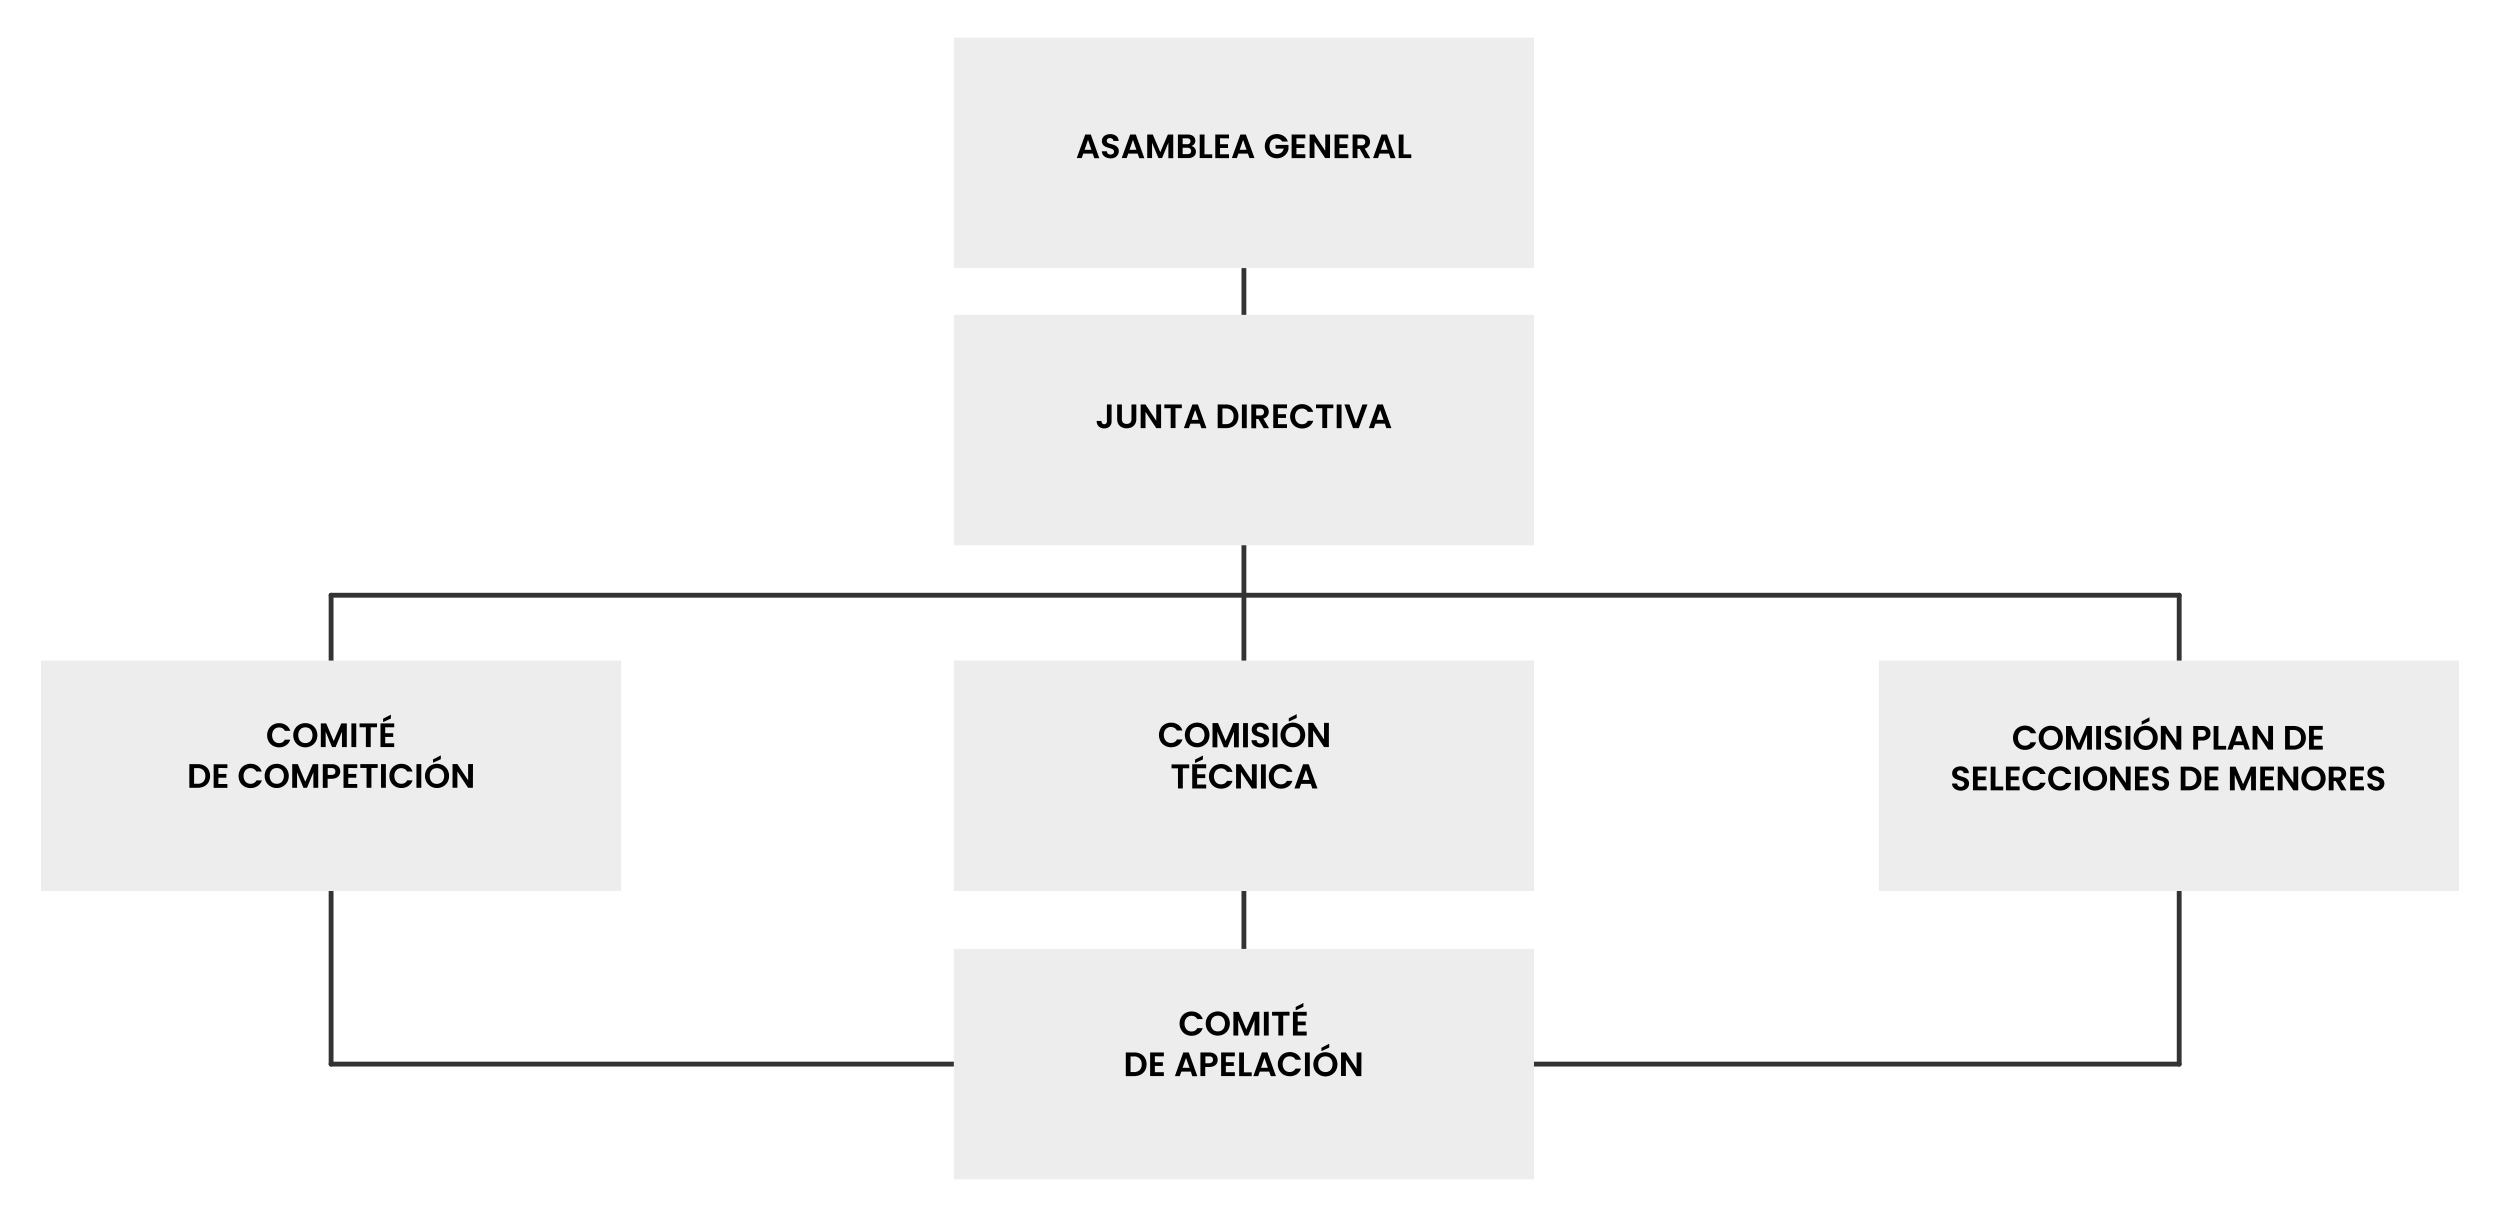 <svg xmlns="http://www.w3.org/2000/svg" viewBox="0 0 1032.17 502.44"><defs><style>.cls-1{fill:#fff;}.cls-2{fill:none;stroke:#333;stroke-linecap:round;stroke-miterlimit:10;stroke-width:2px;}.cls-3{fill:#ededed;}</style></defs><g id="Capa_2" data-name="Capa 2"><g id="Capa_1-2" data-name="Capa 1"><rect class="cls-1" width="1032.17" height="502.44"></rect><line class="cls-2" x1="899.72" y1="245.75" x2="899.72" y2="439.34"></line><line class="cls-2" x1="136.7" y1="245.75" x2="136.7" y2="439.34"></line><line class="cls-2" x1="136.7" y1="439.34" x2="899.72" y2="439.34"></line><line class="cls-2" x1="513.57" y1="224.27" x2="513.57" y2="245.75"></line><line class="cls-2" x1="513.57" y1="246.9" x2="513.57" y2="409.21"></line><line class="cls-2" x1="136.7" y1="245.75" x2="899.72" y2="245.75"></line><line class="cls-2" x1="513.57" y1="110.96" x2="513.57" y2="132.63"></line><rect class="cls-3" x="393.81" y="129.98" width="239.52" height="95.14"></rect><rect class="cls-3" x="393.83" y="15.54" width="239.52" height="95.14"></rect><path d="M451.15,63.41h-3.89l-.64,1.86h-2.06l3.51-9.73h2.29l3.51,9.78H451.8Zm-.53-1.57-1.41-4.09-1.42,4.09Z"></path><path d="M456.72,65a3,3,0,0,1-1.3-1,2.71,2.71,0,0,1-.49-1.55H457a1.39,1.39,0,0,0,.43,1,1.54,1.54,0,0,0,1.06.35,1.72,1.72,0,0,0,1.07-.33,1.07,1.07,0,0,0,.4-.86,1,1,0,0,0-.27-.71,1.85,1.85,0,0,0-.66-.45c-.27-.1-.64-.22-1.1-.35a11.92,11.92,0,0,1-1.55-.56,2.66,2.66,0,0,1-1-.82,2.3,2.3,0,0,1-.43-1.48,2.68,2.68,0,0,1,.43-1.51,2.84,2.84,0,0,1,1.22-1,4.36,4.36,0,0,1,1.79-.34,3.94,3.94,0,0,1,2.46.73,2.7,2.7,0,0,1,1,2.06h-2.15a1.11,1.11,0,0,0-.43-.84,1.61,1.61,0,0,0-1.06-.33,1.3,1.3,0,0,0-.91.3,1,1,0,0,0-.34.85.87.87,0,0,0,.25.65,2.13,2.13,0,0,0,.65.42,9,9,0,0,0,1.05.29,12.62,12.62,0,0,1,1.56.56,3,3,0,0,1,1,.84,2.35,2.35,0,0,1,.44,1.5,2.8,2.8,0,0,1-.41,1.46A2.93,2.93,0,0,1,460.34,65a4,4,0,0,1-1.86.4A4.61,4.61,0,0,1,456.72,65Z"></path><path d="M469.7,63.41h-3.89l-.64,1.86h-2.06l3.51-9.73h2.32l3.52,9.78h-2.07Zm-.53-1.57-1.41-4.09-1.42,4.09Z"></path><path d="M484.39,55.54v9.77h-2V58.92l-2.62,6.35h-1.48l-2.64-6.35v6.35h-2V55.54h2.29l3.11,7.27,3.13-7.27Z"></path><path d="M493.22,61.09a2.38,2.38,0,0,1,.53,1.54,2.47,2.47,0,0,1-.38,1.37,2.6,2.6,0,0,1-1.11.94,4.3,4.3,0,0,1-1.73.33h-4.21V55.54h4a4.41,4.41,0,0,1,1.72.32,2.52,2.52,0,0,1,1.09.9,2.29,2.29,0,0,1,.37,1.3,2.24,2.24,0,0,1-.45,1.43,2.46,2.46,0,0,1-1.22.81A2.21,2.21,0,0,1,493.22,61.09Zm-4.94-1.55h1.79a1.61,1.61,0,0,0,1.08-.31,1.28,1.28,0,0,0,0-1.81h0a1.68,1.68,0,0,0-1.08-.32h-1.79Zm3.09,3.81a1.21,1.21,0,0,0,.4-1,1.23,1.23,0,0,0-.42-1,1.74,1.74,0,0,0-1.14-.36h-1.93v2.64h2a1.79,1.79,0,0,0,1.09-.34Z"></path><path d="M497.28,63.72h3.22v1.55h-5.18V55.54h2Z"></path><path d="M503.71,57.08v2.46H507V61.1h-3.29v2.59h3.71v1.59h-5.67V55.54h5.67v1.59Z"></path><path d="M515.19,63.41H511.3l-.65,1.86h-2.06l3.52-9.73h2.28l3.55,9.73h-2.07Zm-.53-1.57-1.42-4.09-1.41,4.09Z"></path><path d="M529.36,58.44a2.47,2.47,0,0,0-.93-.94,2.85,2.85,0,0,0-1.37-.32,3,3,0,0,0-1.54.39,2.64,2.64,0,0,0-1,1.12,4,4,0,0,0,0,3.39,2.69,2.69,0,0,0,1.07,1.12,3.26,3.26,0,0,0,1.59.39A2.78,2.78,0,0,0,529,63a2.85,2.85,0,0,0,1-1.66h-3.36v-1.5h5.33v1.7a4.6,4.6,0,0,1-.84,1.89,4.85,4.85,0,0,1-1.66,1.39,4.9,4.9,0,0,1-2.28.53,5.17,5.17,0,0,1-2.55-.64,4.68,4.68,0,0,1-1.79-1.77,5.43,5.43,0,0,1,0-5.16A4.57,4.57,0,0,1,524.61,56a5.42,5.42,0,0,1,5.41.17,4.11,4.11,0,0,1,1.68,2.26Z"></path><path d="M535.26,57.08v2.46h3.29V61.1h-3.29v2.59h3.68v1.59h-5.67V55.54h5.67v1.59Z"></path><path d="M549.11,65.27h-2l-4.4-6.73v6.7h-2v-9.7h2l4.44,6.72V55.54h2Z"></path><path d="M553,57.08v2.46h3.29V61.1H553v2.59h3.71v1.59H551V55.54h5.67v1.59Z"></path><path d="M563.53,65.27l-2.16-3.81h-.92v3.81h-2V55.54h3.67a4.29,4.29,0,0,1,1.93.4,2.67,2.67,0,0,1,1.2,1.08,3.08,3.08,0,0,1,.4,1.52,2.81,2.81,0,0,1-2.23,2.81l2.34,4ZM560.45,60h1.64a1.61,1.61,0,0,0,1.19-.38,1.47,1.47,0,0,0,.39-1.07,1.39,1.39,0,0,0-.39-1,1.71,1.71,0,0,0-1.19-.37h-1.64Z"></path><path d="M573.46,63.41h-3.9l-.62,1.86h-2.06l3.5-9.73h2.28l3.51,9.78H574.1Zm-.52-1.57-1.41-4.09-1.41,4.09Z"></path><path d="M579.45,63.72h3.22v1.55h-5.18V55.54h2Z"></path><path d="M458.94,167v6.86a2.92,2.92,0,0,1-.83,2.22,3,3,0,0,1-2.21.79,3.13,3.13,0,0,1-2.26-.81,3,3,0,0,1-.86-2.27h2a1.56,1.56,0,0,0,.3,1,1,1,0,0,0,.83.35,1,1,0,0,0,.82-.34,1.4,1.4,0,0,0,.28-.92V167Z"></path><path d="M463.19,167v6a2.08,2.08,0,0,0,.52,1.52,2.33,2.33,0,0,0,2.93,0,2.16,2.16,0,0,0,.51-1.52v-6h2v6a4,4,0,0,1-.54,2.11,3.54,3.54,0,0,1-1.44,1.3,4.87,4.87,0,0,1-4,0,3.34,3.34,0,0,1-1.41-1.3,4.13,4.13,0,0,1-.52-2.11v-6Z"></path><path d="M479.38,176.77h-2l-4.44-6.7v6.7h-2V167h2l4.44,6.72V167h2Z"></path><path d="M487.94,167v1.54h-2.61v8.19h-2v-8.19h-2.6V167Z"></path><path d="M495.38,174.91h-3.89l-.65,1.86h-2.06L492.3,167h2.28l3.51,9.78H496Zm-.53-1.57-1.42-4.09L492,173.34Z"></path><path d="M508.87,167.6a4.21,4.21,0,0,1,1.8,1.72,5.5,5.5,0,0,1,0,5.15,4.34,4.34,0,0,1-1.8,1.7,5.9,5.9,0,0,1-2.71.6h-3.42V167h3.42A5.78,5.78,0,0,1,508.87,167.6Zm-.4,6.67a3.23,3.23,0,0,0,.84-2.37,3.27,3.27,0,0,0-.84-2.39,3.21,3.21,0,0,0-2.38-.86H504.7v6.46h1.39A3.26,3.26,0,0,0,508.47,174.27Z"></path><path d="M514.74,167v9.77h-2V167Z"></path><path d="M521.71,176.77,519.56,173h-.93v3.81h-2V167h3.67a4.29,4.29,0,0,1,1.93.4,2.67,2.67,0,0,1,1.2,1.08,3.08,3.08,0,0,1,.4,1.52,2.81,2.81,0,0,1-2.23,2.81l2.34,4Zm-3.08-5.23h1.64a1.61,1.61,0,0,0,1.19-.38,1.47,1.47,0,0,0,.39-1.07,1.41,1.41,0,0,0-.39-1.05,1.71,1.71,0,0,0-1.19-.37h-1.64Z"></path><path d="M527.61,168.54V171h3.33v1.55h-3.29v2.59h3.71v1.59h-5.67v-9.78h5.67v1.6Z"></path><path d="M533.27,169.29a4.68,4.68,0,0,1,1.78-1.78,5.05,5.05,0,0,1,2.52-.64,5,5,0,0,1,2.87.84,4.44,4.44,0,0,1,1.73,2.33h-2.23a2.23,2.23,0,0,0-.94-1,2.78,2.78,0,0,0-1.41-.35,2.88,2.88,0,0,0-1.52.4,2.71,2.71,0,0,0-1,1.12,3.75,3.75,0,0,0-.38,1.71,3.71,3.71,0,0,0,.38,1.7,2.82,2.82,0,0,0,1,1.14,3.11,3.11,0,0,0,1.52.4,2.9,2.9,0,0,0,1.41-.36,2.42,2.42,0,0,0,.94-1.06h2.26a4.37,4.37,0,0,1-1.72,2.33,5,5,0,0,1-2.88.84,5.05,5.05,0,0,1-2.52-.64,4.73,4.73,0,0,1-1.78-1.77,5.43,5.43,0,0,1,0-5.16Z"></path><path d="M550.5,167v1.54h-2.56v8.19h-2v-8.19h-2.6V167Z"></path><path d="M553.88,167v9.77h-2V167Z"></path><path d="M564.59,167,561,176.77h-2.38L555.05,167h2.1l2.68,7.77,2.68-7.77Z"></path><path d="M571.76,174.91h-3.89l-.64,1.86h-2.06l3.51-9.78h2.26l3.52,9.78h-2.07Zm-.53-1.57-1.41-4.09-1.42,4.09Z"></path><rect class="cls-3" x="393.81" y="272.73" width="239.52" height="95.14"></rect><rect class="cls-3" x="393.81" y="391.77" width="239.52" height="95.14"></rect><rect class="cls-3" x="16.94" y="272.73" width="239.52" height="95.14"></rect><path d="M110.94,301a4.68,4.68,0,0,1,1.78-1.78,5.06,5.06,0,0,1,2.53-.64,5,5,0,0,1,2.87.84,4.42,4.42,0,0,1,1.72,2.33h-2.26a2.23,2.23,0,0,0-.94-1.05,2.78,2.78,0,0,0-1.41-.35,2.88,2.88,0,0,0-1.52.4,2.71,2.71,0,0,0-1,1.12,4.12,4.12,0,0,0,0,3.4,2.69,2.69,0,0,0,1,1.14,3.11,3.11,0,0,0,1.52.4,2.9,2.9,0,0,0,1.41-.36,2.42,2.42,0,0,0,.94-1.06h2.26a4.37,4.37,0,0,1-1.72,2.33,5.32,5.32,0,0,1-5.4.2,4.56,4.56,0,0,1-1.78-1.76A5.43,5.43,0,0,1,110.94,301Z"></path><path d="M123.56,307.91a4.88,4.88,0,0,1-1.82-1.79,5.3,5.3,0,0,1,0-5.15,4.81,4.81,0,0,1,1.82-1.79,5.28,5.28,0,0,1,5,0,4.86,4.86,0,0,1,1.81,1.79,5.35,5.35,0,0,1,0,5.15,4.74,4.74,0,0,1-1.82,1.79,5.18,5.18,0,0,1-5,0Zm4.08-1.51a2.57,2.57,0,0,0,1-1.14,4.06,4.06,0,0,0,0-3.44,2.71,2.71,0,0,0-1-1.12,3.26,3.26,0,0,0-3.12,0,2.71,2.71,0,0,0-1,1.12,4.06,4.06,0,0,0,0,3.44,2.57,2.57,0,0,0,1,1.14A3.26,3.26,0,0,0,127.64,306.4Z"></path><path d="M143.19,298.68v9.77h-2V302.1l-2.62,6.35h-1.48l-2.63-6.35v6.35h-2v-9.77h2.22l3.11,7.27,3.11-7.27Z"></path><path d="M147.08,298.68v9.77h-2v-9.77Z"></path><path d="M155.67,298.68v1.58h-2.61v8.19h-2v-8.19h-2.6v-1.58Z"></path><path d="M159.05,300.26v2.45h3.29v1.56h-3.29v2.59h3.71v1.59h-5.67v-9.78h5.67v1.59Zm2.34-3.61-3.22,1.47v-1.4l3.22-1.67Z"></path><path d="M84.29,316.08a4.29,4.29,0,0,1,1.81,1.72,5.5,5.5,0,0,1,0,5.15,4.3,4.3,0,0,1-1.81,1.7,6,6,0,0,1-2.7.6H78.17v-9.77h3.42A5.89,5.89,0,0,1,84.29,316.08Zm-.35,6.67a3.23,3.23,0,0,0,.84-2.37,3.27,3.27,0,0,0-.84-2.39,3.21,3.21,0,0,0-2.38-.86H80.13v6.46h1.39A3.26,3.26,0,0,0,83.94,322.75Z"></path><path d="M90.17,317.06v2.48h3.29v1.56H90.17v2.59h3.71v1.59H88.21v-9.74h5.67v1.59Z"></path><path d="M99.16,317.77a4.68,4.68,0,0,1,1.78-1.78,5.06,5.06,0,0,1,2.53-.64,5,5,0,0,1,2.87.84,4.38,4.38,0,0,1,1.72,2.35h-2.25a2.26,2.26,0,0,0-1-1.05,2.78,2.78,0,0,0-1.41-.35,2.86,2.86,0,0,0-1.46.4,2.71,2.71,0,0,0-1,1.12,3.62,3.62,0,0,0-.37,1.71,3.58,3.58,0,0,0,.37,1.7,2.82,2.82,0,0,0,1,1.14,3.11,3.11,0,0,0,1.52.4,2.79,2.79,0,0,0,1.41-.36,2.33,2.33,0,0,0,1-1.06h2.25a4.32,4.32,0,0,1-1.78,2.35,5.32,5.32,0,0,1-5.4.2A4.8,4.8,0,0,1,99.16,323a5.43,5.43,0,0,1,0-5.16Z"></path><path d="M111.76,324.71a4.74,4.74,0,0,1-1.82-1.79,5.2,5.2,0,0,1,0-5.15,4.74,4.74,0,0,1,1.82-1.79,5.28,5.28,0,0,1,5,0,4.86,4.86,0,0,1,1.81,1.79,5.35,5.35,0,0,1,0,5.15,4.9,4.9,0,0,1-4.33,2.43A4.88,4.88,0,0,1,111.76,324.71Zm4.07-1.51a2.57,2.57,0,0,0,1-1.14,4.06,4.06,0,0,0,0-3.44,2.71,2.71,0,0,0-1-1.12,3,3,0,0,0-1.55-.4,3.09,3.09,0,0,0-1.57.4,2.71,2.71,0,0,0-1,1.12,4.06,4.06,0,0,0,0,3.44,2.57,2.57,0,0,0,1,1.14,3.09,3.09,0,0,0,1.57.4A3,3,0,0,0,115.83,323.2Z"></path><path d="M131.38,315.48v9.77h-2V318.9l-2.62,6.35h-1.48l-2.63-6.35v6.35h-2v-9.77h2.29l3.11,7.27,3.11-7.27Z"></path><path d="M140.07,320a2.76,2.76,0,0,1-1.16,1.11,4.31,4.31,0,0,1-2,.42h-1.64v3.75h-2v-9.77h3.67a4.31,4.31,0,0,1,1.93.39,2.67,2.67,0,0,1,1.2,1.08,3,3,0,0,1,.4,1.55A3,3,0,0,1,140.07,320Zm-2-.42a1.41,1.41,0,0,0,.39-1.05c0-.95-.53-1.42-1.59-1.42h-1.56v2.84h1.56a1.74,1.74,0,0,0,1.16-.38Z"></path><path d="M143.79,317.06v2.48h3.29v1.56h-3.29v2.59h3.71v1.59h-5.67v-9.74h5.67v1.59Z"></path><path d="M155.94,315.48v1.58h-2.6v8.19h-2v-8.19h-2.6v-1.58Z"></path><path d="M159.31,315.48v9.77h-2v-9.77Z"></path><path d="M161.42,317.77A4.68,4.68,0,0,1,163.2,316a5.05,5.05,0,0,1,2.52-.64,5,5,0,0,1,2.87.84,4.44,4.44,0,0,1,1.73,2.33h-2.26a2.23,2.23,0,0,0-.94-1,3,3,0,0,0-2.93,0,2.71,2.71,0,0,0-1,1.12,3.75,3.75,0,0,0-.38,1.71,3.71,3.71,0,0,0,.38,1.7,2.69,2.69,0,0,0,1,1.14,3.11,3.11,0,0,0,1.52.4,2.9,2.9,0,0,0,1.41-.36,2.42,2.42,0,0,0,.94-1.06h2.26a4.37,4.37,0,0,1-1.72,2.33,5,5,0,0,1-2.88.84,5.05,5.05,0,0,1-2.52-.64,4.73,4.73,0,0,1-1.78-1.77,5.43,5.43,0,0,1,0-5.16Z"></path><path d="M173.94,315.48v9.77h-2v-9.77Z"></path><path d="M177.94,324.71a4.88,4.88,0,0,1-1.82-1.79,5.3,5.3,0,0,1,0-5.15,4.81,4.81,0,0,1,1.82-1.79,5.28,5.28,0,0,1,5,0,4.86,4.86,0,0,1,1.81,1.79,5.35,5.35,0,0,1,0,5.15,4.74,4.74,0,0,1-1.82,1.79,5.18,5.18,0,0,1-5,0ZM182,323.2a2.57,2.57,0,0,0,1-1.14,4.06,4.06,0,0,0,0-3.44,2.56,2.56,0,0,0-1.08-1.08,3.26,3.26,0,0,0-3.12,0,2.71,2.71,0,0,0-1,1.12,4.06,4.06,0,0,0,0,3.44,2.57,2.57,0,0,0,1,1.14,3,3,0,0,0,1.56.4,3.06,3.06,0,0,0,1.56-.44Zm0-9.75-3.22,1.47v-1.38l3.22-1.67Z"></path><path d="M195.24,325.25h-2l-4.4-6.71v6.7h-2v-9.78h2l4.44,6.72v-6.72h2Z"></path><path d="M487.67,420a4.46,4.46,0,0,1,1.78-1.77,5.33,5.33,0,0,1,5.4.2,4.49,4.49,0,0,1,1.72,2.32h-2.26a2.52,2.52,0,0,0-.94-1,2.78,2.78,0,0,0-1.41-.35,2.88,2.88,0,0,0-1.52.4,2.67,2.67,0,0,0-1,1.13,3.39,3.39,0,0,0-.37,1.71,3.58,3.58,0,0,0,.37,1.7,2.8,2.8,0,0,0,1,1.13,3.13,3.13,0,0,0,2.93.07,2.51,2.51,0,0,0,.94-1.05h2.26a4.56,4.56,0,0,1-1.72,2.33,5.38,5.38,0,0,1-5.4.19,4.59,4.59,0,0,1-1.78-1.85,4.94,4.94,0,0,1-.65-2.57A5.09,5.09,0,0,1,487.67,420Z"></path><path d="M500.29,426.94a4.74,4.74,0,0,1-1.82-1.79,5.3,5.3,0,0,1,0-5.15,4.79,4.79,0,0,1,1.82-1.78,5.22,5.22,0,0,1,5,0A4.91,4.91,0,0,1,507.1,420a5.35,5.35,0,0,1,0,5.15,5,5,0,0,1-1.82,1.79,5.17,5.17,0,0,1-5,0Zm4.08-1.5a2.85,2.85,0,0,0,1-1.15,4,4,0,0,0,0-3.43,2.67,2.67,0,0,0-1-1.13,3.31,3.31,0,0,0-3.12,0,2.55,2.55,0,0,0-1,1.13,4,4,0,0,0,0,3.43,2.65,2.65,0,0,0,1,1.15,3.31,3.31,0,0,0,3.12,0Z"></path><path d="M519.94,417.71v9.83h-2v-6.36l-2.6,6.36h-1.48l-2.63-6.36v6.36h-2v-9.78h2.22l3.11,7.27,3.11-7.27Z"></path><path d="M523.81,417.71v9.83h-2v-9.78Z"></path><path d="M532.4,417.71v1.59h-2.61v8.24h-2v-8.19h-2.6v-1.59Z"></path><path d="M535.78,419.3v2.45h3.29v1.55h-3.29v2.59h3.71v1.65h-5.67v-9.79h5.67v1.6Zm2.34-3.62-3.18,1.47v-1.4l3.22-1.66Z"></path><path d="M470.94,435.12a4.3,4.3,0,0,1,1.8,1.71,5.28,5.28,0,0,1,.64,2.58,5,5,0,0,1-.64,2.57,4.34,4.34,0,0,1-1.8,1.7,5.78,5.78,0,0,1-2.71.61h-3.42v-9.75h3.42A5.76,5.76,0,0,1,470.94,435.12Zm-.4,6.66a3.24,3.24,0,0,0,.84-2.37,3.34,3.34,0,0,0-.84-2.38,3.13,3.13,0,0,0-2.38-.86h-1.39v6.45h1.39A3.26,3.26,0,0,0,470.54,441.78Z"></path><path d="M476.81,436.1v2.44h3.29v1.55h-3.29v2.59h3.71v1.6h-5.67v-9.74h5.67v1.6Z"></path><path d="M491.67,442.42h-3.94l-.65,1.87h-2l3.46-9.75h2.28l3.52,9.79h-2.08Zm-.53-1.56-1.47-4.09-1.42,4.09Z"></path><path d="M502.41,439a2.86,2.86,0,0,1-1.16,1.1,4.47,4.47,0,0,1-2,.42h-1.64v3.76h-2v-9.75h3.6a4.32,4.32,0,0,1,1.93.4,2.82,2.82,0,0,1,1.2,1.07,3,3,0,0,1,.4,1.56A3.27,3.27,0,0,1,502.41,439Zm-2-.43a1.5,1.5,0,0,0,.39-1c0-1-.53-1.43-1.59-1.43h-1.54V439h1.56a1.72,1.72,0,0,0,1.16-.45Z"></path><path d="M506.12,436.1v2.44h3.29v1.55h-3.29v2.59h3.71v1.6h-5.67v-9.74h5.67v1.6Z"></path><path d="M513.57,442.73h3.22v1.56h-5.18v-9.75h2Z"></path><path d="M524,442.42h-3.89l-.65,1.87h-2L521,434.5h2.28l3.52,9.79h-2.13Zm-.53-1.56-1.42-4.09-1.41,4.09Z"></path><path d="M528.24,436.8A4.59,4.59,0,0,1,530,435a5.08,5.08,0,0,1,2.53-.63,5,5,0,0,1,2.87.84,4.31,4.31,0,0,1,1.72,2.32h-2.25a2.26,2.26,0,0,0-1-1.05,2.75,2.75,0,0,0-1.4-.35,2.88,2.88,0,0,0-1.52.4,2.67,2.67,0,0,0-1,1.13,3.62,3.62,0,0,0-.37,1.71,3.58,3.58,0,0,0,.37,1.7,2.8,2.8,0,0,0,1,1.13,2.88,2.88,0,0,0,1.52.4,2.76,2.76,0,0,0,1.4-.36,2.47,2.47,0,0,0,1-1.05h2.25a4.48,4.48,0,0,1-1.71,2.33,5.4,5.4,0,0,1-5.41.19,4.5,4.5,0,0,1-1.77-1.77,4.92,4.92,0,0,1-.65-2.57A5,5,0,0,1,528.24,436.8Z"></path><path d="M540.77,434.54v9.78h-2v-9.78Z"></path><path d="M544.72,443.74A4.74,4.74,0,0,1,542.9,442a5.3,5.3,0,0,1,0-5.15,4.79,4.79,0,0,1,1.82-1.78,5.22,5.22,0,0,1,5,0,4.73,4.73,0,0,1,1.8,1.78,5.3,5.3,0,0,1,0,5.15,4.68,4.68,0,0,1-1.85,1.79,5.05,5.05,0,0,1-2.52.64A5.15,5.15,0,0,1,544.72,443.74Zm4.08-1.51a2.82,2.82,0,0,0,1-1.14,4.1,4.1,0,0,0,.37-1.72,3.87,3.87,0,0,0-.37-1.71,2.87,2.87,0,0,0-1-1.13,3.31,3.31,0,0,0-3.12,0,2.69,2.69,0,0,0-1.06,1.13,3.62,3.62,0,0,0-.37,1.71,3.68,3.68,0,0,0,.37,1.72,2.71,2.71,0,0,0,1.06,1.14,3.26,3.26,0,0,0,3.12,0Zm0-9.75L545.58,434v-1.41l3.22-1.66Z"></path><path d="M562.05,444.29h-2l-4.38-6.75v6.71h-2v-9.71h2l4.43,6.72v-6.72h2Z"></path><rect class="cls-3" x="775.71" y="272.73" width="239.52" height="95.14"></rect><path d="M479.12,300.82a4.74,4.74,0,0,1,1.8-1.81,5.24,5.24,0,0,1,2.57-.64,5,5,0,0,1,2.92.85,4.55,4.55,0,0,1,1.76,2.37h-2.3a2.26,2.26,0,0,0-1-1.07,2.77,2.77,0,0,0-1.43-.36,2.8,2.8,0,0,0-1.5.38,2.65,2.65,0,0,0-1.06,1.14,3.87,3.87,0,0,0-.38,1.74,3.83,3.83,0,0,0,.38,1.73,2.66,2.66,0,0,0,1.06,1.19,3,3,0,0,0,1.54.4,2.87,2.87,0,0,0,1.43-.36,2.38,2.38,0,0,0,1-1.08h2.3a4.58,4.58,0,0,1-1.75,2.38,5.47,5.47,0,0,1-5.5.19,4.65,4.65,0,0,1-1.8-1.8,5.5,5.5,0,0,1,0-5.25Z"></path><path d="M491.71,307.88a4.87,4.87,0,0,1-1.85-1.81,5.39,5.39,0,0,1,0-5.25,4.8,4.8,0,0,1,1.85-1.81,5.33,5.33,0,0,1,5.14,0,4.92,4.92,0,0,1,1.84,1.81,5.5,5.5,0,0,1,0,5.25,4.87,4.87,0,0,1-1.85,1.81A5.31,5.31,0,0,1,491.71,307.88Zm4.15-1.53a2.85,2.85,0,0,0,1.07-1.16,4.27,4.27,0,0,0,0-3.5,2.74,2.74,0,0,0-1.07-1.14,2.93,2.93,0,0,0-1.58-.4,3.13,3.13,0,0,0-1.59.4,2.64,2.64,0,0,0-1.08,1.14,4.19,4.19,0,0,0,0,3.5,2.81,2.81,0,0,0,1.08,1.16,3.3,3.3,0,0,0,3.17,0Z"></path><path d="M511.47,298.54v10h-2v-6.47l-2.67,6.47h-1.51l-2.68-6.47v6.47h-2v-10h2.27l3.16,7.4,3.16-7.4Z"></path><path d="M515.22,298.54v10h-2v-10Z"></path><path d="M518.53,308.19a3.19,3.19,0,0,1-1.32-1,2.75,2.75,0,0,1-.5-1.59h2.14a1.32,1.32,0,0,0,.43,1,1.57,1.57,0,0,0,1.08.36,1.69,1.69,0,0,0,1.1-.34,1.09,1.09,0,0,0,.4-.87,1,1,0,0,0-.28-.73,1.86,1.86,0,0,0-.64-.48,11.22,11.22,0,0,0-1.12-.36,12.2,12.2,0,0,1-1.57-.56,2.62,2.62,0,0,1-1-.84,2.39,2.39,0,0,1-.44-1.51,2.66,2.66,0,0,1,.44-1.53,2.75,2.75,0,0,1,1.24-1,4.51,4.51,0,0,1,1.82-.35,4,4,0,0,1,2.5.75,2.76,2.76,0,0,1,1.07,2.09h-2.2a1.11,1.11,0,0,0-.43-.85,1.62,1.62,0,0,0-1.08-.34,1.31,1.31,0,0,0-.93.3,1.09,1.09,0,0,0-.35.87.83.83,0,0,0,.26.66,2.09,2.09,0,0,0,.66.43c.36.14.73.27,1.1.38a11,11,0,0,1,1.58.57,2.82,2.82,0,0,1,1.06.85,2.49,2.49,0,0,1,.44,1.5,2.84,2.84,0,0,1-1.62,2.57,4.34,4.34,0,0,1-1.9.41A4.77,4.77,0,0,1,518.53,308.19Z"></path><path d="M527.42,298.54v10h-2v-10Z"></path><path d="M531.23,307.88a4.87,4.87,0,0,1-1.85-1.81,5.34,5.34,0,0,1,0-5.25,4.8,4.8,0,0,1,1.85-1.81,5.31,5.31,0,0,1,5.13,0,4.78,4.78,0,0,1,1.84,1.81,5.44,5.44,0,0,1,0,5.25,5,5,0,0,1-1.84,1.81A5.31,5.31,0,0,1,531.23,307.88Zm4.14-1.53a2.85,2.85,0,0,0,1.07-1.16,4.12,4.12,0,0,0,0-3.5,2.74,2.74,0,0,0-1.07-1.14,2.93,2.93,0,0,0-1.58-.4,3.13,3.13,0,0,0-1.59.4,2.56,2.56,0,0,0-1.07,1.14,4.12,4.12,0,0,0,0,3.5,2.66,2.66,0,0,0,1.07,1.16,3.3,3.3,0,0,0,3.17,0Zm0-9.92-3.27,1.49v-1.38l3.27-1.69Z"></path><path d="M548.65,308.44h-2l-4.51-6.83v6.83h-2v-10h2l4.51,6.84v-6.84h2Z"></path><path d="M491,315.59v1.6h-2.65v8.35h-2v-8.33h-2.65v-1.6Z"></path><path d="M494.26,317.19v2.49h3.35v1.58h-3.35v2.64H498v1.64h-5.77v-10H498v1.67Zm2.38-3.65-3.27,1.5v-1.42l3.27-1.69Z"></path><path d="M499.81,317.92a4.63,4.63,0,0,1,1.81-1.81,5,5,0,0,1,2.57-.65,5,5,0,0,1,2.92.85,4.48,4.48,0,0,1,1.75,2.37h-2.29a2.31,2.31,0,0,0-1-1.07,2.77,2.77,0,0,0-1.43-.36,2.9,2.9,0,0,0-1.55.41,2.72,2.72,0,0,0-1,1.15,3.83,3.83,0,0,0-.38,1.73,3.9,3.9,0,0,0,.38,1.74,2.72,2.72,0,0,0,1,1.15,3,3,0,0,0,1.55.4,2.87,2.87,0,0,0,1.43-.36,2.52,2.52,0,0,0,1-1.07h2.29a4.54,4.54,0,0,1-1.74,2.37,5.44,5.44,0,0,1-5.5.2,4.81,4.81,0,0,1-1.81-1.8A5.44,5.44,0,0,1,499.81,317.92Z"></path><path d="M518.86,325.54h-2l-4.52-6.82v6.82h-2v-10h2l4.52,6.84v-6.84h2Z"></path><path d="M522.61,315.59v10h-2V315.6Z"></path><path d="M524.54,317.92a4.63,4.63,0,0,1,1.81-1.81,5,5,0,0,1,2.57-.65,5,5,0,0,1,2.92.85,4.48,4.48,0,0,1,1.75,2.37H531.3a2.31,2.31,0,0,0-1-1.07,2.77,2.77,0,0,0-1.43-.36,2.9,2.9,0,0,0-1.55.41,2.72,2.72,0,0,0-1,1.15,3.56,3.56,0,0,0-.38,1.73,3.63,3.63,0,0,0,.38,1.74,2.72,2.72,0,0,0,1,1.15,3,3,0,0,0,1.55.4,2.87,2.87,0,0,0,1.43-.36,2.52,2.52,0,0,0,1-1.07h2.29a4.54,4.54,0,0,1-1.74,2.37,5.44,5.44,0,0,1-5.5.2,4.81,4.81,0,0,1-1.81-1.8A5.31,5.31,0,0,1,524.54,317.92Z"></path><path d="M541.18,323.64h-4l-.65,1.89h-2.1l3.58-10h2.32l3.61,10h-2.11Zm-.54-1.6-1.44-4.16L537.77,322Z"></path><path d="M831.75,302a4.55,4.55,0,0,1,1.78-1.78,5.3,5.3,0,0,1,5.39.2,4.37,4.37,0,0,1,1.72,2.33h-2.25a2.3,2.3,0,0,0-.94-1,2.73,2.73,0,0,0-1.41-.35,2.94,2.94,0,0,0-1.52.39,2.84,2.84,0,0,0-1,1.13,4.11,4.11,0,0,0,0,3.41,2.71,2.71,0,0,0,1,1.13,3.05,3.05,0,0,0,2.93.05,2.38,2.38,0,0,0,.94-1.06h2.25a4.32,4.32,0,0,1-1.71,2.33,5,5,0,0,1-2.88.83,5.07,5.07,0,0,1-2.52-.63,4.66,4.66,0,0,1-1.78-1.77,5.45,5.45,0,0,1,0-5.16Z"></path><path d="M844.2,309a4.79,4.79,0,0,1-1.82-1.78,5.28,5.28,0,0,1,0-5.15,4.81,4.81,0,0,1,1.82-1.79,5.3,5.3,0,0,1,5,0,4.76,4.76,0,0,1,1.8,1.79,5.28,5.28,0,0,1,0,5.15,4.69,4.69,0,0,1-1.81,1.78,5.21,5.21,0,0,1-5,0Zm4.07-1.5a2.76,2.76,0,0,0,1.05-1.14,3.66,3.66,0,0,0,.38-1.72,3.61,3.61,0,0,0-.38-1.72,2.67,2.67,0,0,0-1.05-1.13,3,3,0,0,0-1.55-.39,3.06,3.06,0,0,0-1.56.39,2.7,2.7,0,0,0-1.06,1.13,3.73,3.73,0,0,0-.38,1.72,3.79,3.79,0,0,0,.38,1.72,2.78,2.78,0,0,0,1.06,1.14,3.07,3.07,0,0,0,1.56.4A3,3,0,0,0,848.27,307.45Z"></path><path d="M863.69,299.73v9.77h-2v-6.36l-2.62,6.36h-1.48L855,303.14v6.36h-2v-9.77h2.23l3.11,7.26,3.11-7.26Z"></path><path d="M867.44,299.73v9.77h-2v-9.77Z"></path><path d="M870.76,309.25a3.11,3.11,0,0,1-1.29-1,2.65,2.65,0,0,1-.49-1.55h2.1a1.37,1.37,0,0,0,.43.95,1.51,1.51,0,0,0,1,.35,1.62,1.62,0,0,0,1.08-.33,1.08,1.08,0,0,0,.39-.86,1,1,0,0,0-.26-.72,2,2,0,0,0-.67-.44,9.79,9.79,0,0,0-1.1-.35,12.2,12.2,0,0,1-1.54-.56,2.8,2.8,0,0,1-1-.82,2.39,2.39,0,0,1-.42-1.48,2.63,2.63,0,0,1,.43-1.51,2.8,2.8,0,0,1,1.22-1,4.4,4.4,0,0,1,1.79-.34,3.89,3.89,0,0,1,2.46.73,2.72,2.72,0,0,1,1,2.05H873.8a1.12,1.12,0,0,0-.43-.83,1.62,1.62,0,0,0-1.06-.33,1.36,1.36,0,0,0-.92.3,1.08,1.08,0,0,0-.34.85.89.89,0,0,0,.26.65,2,2,0,0,0,.65.42,9.92,9.92,0,0,0,1.08.37,11,11,0,0,1,1.55.56,2.81,2.81,0,0,1,1,.84,2.33,2.33,0,0,1,.43,1.47,2.79,2.79,0,0,1-.4,1.46,2.89,2.89,0,0,1-1.19,1.07,4.15,4.15,0,0,1-1.86.4A4.77,4.77,0,0,1,870.76,309.25Z"></path><path d="M879.58,299.73v9.77h-2v-9.77Z"></path><path d="M883.39,309a4.72,4.72,0,0,1-1.82-1.78,5.22,5.22,0,0,1,0-5.15,4.74,4.74,0,0,1,1.82-1.79,5.28,5.28,0,0,1,5,0,4.79,4.79,0,0,1,1.81,1.79,5.35,5.35,0,0,1,0,5.15,4.76,4.76,0,0,1-1.81,1.78,5.09,5.09,0,0,1-2.52.65A5,5,0,0,1,883.39,309Zm4.07-1.5a2.76,2.76,0,0,0,1-1.14,3.79,3.79,0,0,0,.38-1.72,3.73,3.73,0,0,0-.38-1.72,2.67,2.67,0,0,0-1-1.13,3.3,3.3,0,0,0-3.11,0,2.63,2.63,0,0,0-1.06,1.13,3.73,3.73,0,0,0-.38,1.72,3.79,3.79,0,0,0,.38,1.72,2.72,2.72,0,0,0,1.06,1.14,3.22,3.22,0,0,0,3.11,0Zm0-9.75-3.22,1.47v-1.4l3.22-1.67Z"></path><path d="M900.58,309.5h-2l-4.44-6.71v6.71h-2v-9.79h2l4.44,6.72v-6.72h2Z"></path><path d="M912.32,304.22a2.77,2.77,0,0,1-1.16,1.11,4.26,4.26,0,0,1-2,.42h-1.64v3.75h-2v-9.77h3.6a4.34,4.34,0,0,1,1.93.39,2.75,2.75,0,0,1,1.2,1.08,3,3,0,0,1,.4,1.55A3.14,3.14,0,0,1,912.32,304.22Zm-2-.43a1.35,1.35,0,0,0,.39-1c0-.95-.53-1.43-1.59-1.43h-1.56v2.85h1.56A1.68,1.68,0,0,0,910.28,303.79Z"></path><path d="M915.89,307.94h3.22v1.56h-5.18v-9.77h2Z"></path><path d="M926.21,307.64h-3.89l-.64,1.86h-2.06l3.51-9.79h2.28l3.52,9.79h-2.07Zm-.53-1.57L924.27,302l-1.42,4.09Z"></path><path d="M938.46,309.5h-2l-4.44-6.71v6.71h-2v-9.79h2l4.44,6.72v-6.72h2Z"></path><path d="M949.57,300.33a4.33,4.33,0,0,1,1.81,1.71,5.2,5.2,0,0,1,.63,2.59,5.1,5.1,0,0,1-.63,2.57,4.37,4.37,0,0,1-1.81,1.7,5.85,5.85,0,0,1-2.71.6h-3.42v-9.77h3.42A5.85,5.85,0,0,1,949.57,300.33Zm-.4,6.66a3.18,3.18,0,0,0,.84-2.36,3.27,3.27,0,0,0-.84-2.39,3.18,3.18,0,0,0-2.38-.86H945.4v6.45h1.39A3.21,3.21,0,0,0,949.17,307Z"></path><path d="M955.3,301.31v2.45h3.29v1.55H955.3v2.59H959v1.6h-5.67v-9.79H959v1.6Z"></path><path d="M807.73,326.05a3,3,0,0,1-1.29-1,2.59,2.59,0,0,1-.49-1.56h2.1a1.36,1.36,0,0,0,.42,1,1.54,1.54,0,0,0,1.06.35,1.62,1.62,0,0,0,1.08-.33,1.08,1.08,0,0,0,.39-.86,1,1,0,0,0-.27-.72,2,2,0,0,0-.66-.44,10.52,10.52,0,0,0-1.1-.35,12.43,12.43,0,0,1-1.55-.56,2.77,2.77,0,0,1-1-.82,2.39,2.39,0,0,1-.43-1.48,2.63,2.63,0,0,1,.44-1.51,2.74,2.74,0,0,1,1.22-1,4.4,4.4,0,0,1,1.79-.34,3.86,3.86,0,0,1,2.45.73,2.76,2.76,0,0,1,1,2.05h-2.16a1.12,1.12,0,0,0-.43-.83,1.57,1.57,0,0,0-1.05-.33,1.34,1.34,0,0,0-.92.3,1,1,0,0,0-.34.85.85.85,0,0,0,.26.65,2,2,0,0,0,.64.42,11.1,11.1,0,0,0,1.09.37,11.49,11.49,0,0,1,1.55.56,2.89,2.89,0,0,1,1,.84,2.32,2.32,0,0,1,.43,1.47,2.8,2.8,0,0,1-1.6,2.53,4.12,4.12,0,0,1-1.86.4A4.71,4.71,0,0,1,807.73,326.05Z"></path><path d="M816.54,318.11v2.45h3.29v1.55h-3.29v2.59h3.71v1.6h-5.67v-9.79h5.67v1.6Z"></path><path d="M823.85,324.74h3.22v1.56h-5.18v-9.77h2Z"></path><path d="M830.14,318.11v2.45h3.29v1.55h-3.29v2.59h3.71v1.6h-5.67v-9.79h5.67v1.6Z"></path><path d="M835.66,318.82a4.61,4.61,0,0,1,1.78-1.78,5.3,5.3,0,0,1,5.39.2,4.39,4.39,0,0,1,1.73,2.33H842.3a2.3,2.3,0,0,0-.94-1.05,2.73,2.73,0,0,0-1.41-.35,2.94,2.94,0,0,0-1.52.39,2.75,2.75,0,0,0-1,1.13,4,4,0,0,0,0,3.41,2.63,2.63,0,0,0,1,1.13,3.05,3.05,0,0,0,2.93,0,2.38,2.38,0,0,0,.94-1.06h2.26a4.39,4.39,0,0,1-1.72,2.33,5,5,0,0,1-2.88.83,5.07,5.07,0,0,1-2.52-.63,4.73,4.73,0,0,1-1.78-1.77,5.45,5.45,0,0,1,0-5.16Z"></path><path d="M846.27,318.82a4.68,4.68,0,0,1,1.78-1.78,5.32,5.32,0,0,1,5.4.2,4.42,4.42,0,0,1,1.72,2.33h-2.26a2.25,2.25,0,0,0-.94-1.05,2.73,2.73,0,0,0-1.41-.35,3,3,0,0,0-1.52.39,2.75,2.75,0,0,0-1,1.13,4.11,4.11,0,0,0,0,3.41,2.63,2.63,0,0,0,1,1.13,2.88,2.88,0,0,0,1.52.4,2.83,2.83,0,0,0,1.41-.35,2.32,2.32,0,0,0,.94-1.06h2.26a4.39,4.39,0,0,1-1.72,2.33,4.92,4.92,0,0,1-2.87.83,5.08,5.08,0,0,1-2.53-.63,4.8,4.8,0,0,1-1.78-1.77,5.45,5.45,0,0,1,0-5.16Z"></path><path d="M858.67,316.53v9.77h-2v-9.77Z"></path><path d="M862.48,325.75a4.72,4.72,0,0,1-1.82-1.78,5.22,5.22,0,0,1,0-5.15,4.74,4.74,0,0,1,1.82-1.79,5.28,5.28,0,0,1,5,0,4.79,4.79,0,0,1,1.81,1.79,5.35,5.35,0,0,1,0,5.15,4.76,4.76,0,0,1-1.81,1.78,5.09,5.09,0,0,1-2.52.65A5,5,0,0,1,862.48,325.75Zm4.07-1.5a2.76,2.76,0,0,0,1.05-1.14,3.79,3.79,0,0,0,.38-1.72,3.73,3.73,0,0,0-.38-1.72,2.67,2.67,0,0,0-1.05-1.13,3.3,3.3,0,0,0-3.11,0,2.63,2.63,0,0,0-1.06,1.13,3.73,3.73,0,0,0-.38,1.72,3.79,3.79,0,0,0,.38,1.72,2.72,2.72,0,0,0,1.06,1.14,3.22,3.22,0,0,0,3.11,0Z"></path><path d="M879.67,326.3h-2l-4.44-6.71v6.71h-2v-9.79h2l4.44,6.72v-6.72h2Z"></path><path d="M883.42,318.11v2.45h3.29v1.55h-3.29v2.59h3.71v1.6h-5.67v-9.79h5.67v1.6Z"></path><path d="M890.3,326.05a3,3,0,0,1-1.29-1,2.66,2.66,0,0,1-.49-1.56h2.1a1.36,1.36,0,0,0,.42,1,1.54,1.54,0,0,0,1.06.35,1.62,1.62,0,0,0,1.08-.33,1.08,1.08,0,0,0,.39-.86,1,1,0,0,0-.27-.72,1.86,1.86,0,0,0-.66-.44,10.52,10.52,0,0,0-1.1-.35,13.05,13.05,0,0,1-1.55-.56,2.85,2.85,0,0,1-1-.82,2.39,2.39,0,0,1-.43-1.48,2.63,2.63,0,0,1,.44-1.51,2.74,2.74,0,0,1,1.22-1,4.4,4.4,0,0,1,1.79-.34,3.89,3.89,0,0,1,2.46.73,2.75,2.75,0,0,1,1,2.05h-2.16a1.14,1.14,0,0,0-.42-.83,1.62,1.62,0,0,0-1.06-.33,1.36,1.36,0,0,0-.92.3,1,1,0,0,0-.34.85.85.85,0,0,0,.26.65,2,2,0,0,0,.64.42,11.1,11.1,0,0,0,1.09.37,11.49,11.49,0,0,1,1.55.56,2.89,2.89,0,0,1,1,.84,2.32,2.32,0,0,1,.43,1.47,2.71,2.71,0,0,1-.41,1.46A2.83,2.83,0,0,1,894,326a4.12,4.12,0,0,1-1.86.4A4.71,4.71,0,0,1,890.3,326.05Z"></path><path d="M906.47,317.13a4.33,4.33,0,0,1,1.81,1.71,5.2,5.2,0,0,1,.63,2.59,5.1,5.1,0,0,1-.63,2.57,4.37,4.37,0,0,1-1.81,1.7,5.85,5.85,0,0,1-2.71.6h-3.41v-9.77h3.41A5.85,5.85,0,0,1,906.47,317.13Zm-.4,6.66a3.2,3.2,0,0,0,.84-2.36,3.27,3.27,0,0,0-.84-2.39,3.18,3.18,0,0,0-2.38-.86h-1.38v6.45h1.38A3.21,3.21,0,0,0,906.07,323.79Z"></path><path d="M912.2,318.11v2.45h3.29v1.55H912.2v2.59h3.71v1.6h-5.67v-9.79h5.67v1.6Z"></path><path d="M931.4,316.53v9.77h-2v-6.36l-2.62,6.36h-1.48l-2.64-6.36v6.36h-2v-9.77H923l3.11,7.26,3.11-7.26Z"></path><path d="M935.15,318.11v2.45h3.29v1.55h-3.29v2.59h3.71v1.6h-5.67v-9.79h5.67v1.6Z"></path><path d="M948.86,326.3h-2l-4.44-6.71v6.71h-2v-9.79h2l4.44,6.72v-6.72h2Z"></path><path d="M952.66,325.75a4.86,4.86,0,0,1-1.82-1.78,5.28,5.28,0,0,1,0-5.15,4.88,4.88,0,0,1,1.82-1.79,5.3,5.3,0,0,1,5.05,0,4.86,4.86,0,0,1,1.81,1.79,5.35,5.35,0,0,1,0,5.15,4.79,4.79,0,0,1-1.82,1.78,5,5,0,0,1-2.52.65A5.09,5.09,0,0,1,952.66,325.75Zm4.08-1.5a2.76,2.76,0,0,0,1-1.14,3.79,3.79,0,0,0,.38-1.72,3.73,3.73,0,0,0-.38-1.72,2.67,2.67,0,0,0-1-1.13,3.06,3.06,0,0,0-1.56-.39,3.11,3.11,0,0,0-1.56.39,2.67,2.67,0,0,0-1,1.13,3.61,3.61,0,0,0-.38,1.72,3.66,3.66,0,0,0,.38,1.72,2.76,2.76,0,0,0,1,1.14,3.12,3.12,0,0,0,1.56.4A3.07,3.07,0,0,0,956.74,324.25Z"></path><path d="M966.54,326.3l-2.16-3.81h-.92v3.81h-2v-9.77h3.67a4.23,4.23,0,0,1,1.93.4,2.71,2.71,0,0,1,1.19,1.07,2.93,2.93,0,0,1,.4,1.52,2.88,2.88,0,0,1-.56,1.75,2.93,2.93,0,0,1-1.66,1.07l2.34,4ZM963.46,321h1.64a1.68,1.68,0,0,0,1.19-.38,1.45,1.45,0,0,0,.39-1.07,1.39,1.39,0,0,0-.39-1.05,1.68,1.68,0,0,0-1.19-.37h-1.64Z"></path><path d="M972.29,318.11v2.45h3.29v1.55h-3.29v2.59H976v1.6h-5.67v-9.79H976v1.6Z"></path><path d="M979.17,326.05a3,3,0,0,1-1.29-1,2.66,2.66,0,0,1-.49-1.56h2.1a1.36,1.36,0,0,0,.42,1,1.54,1.54,0,0,0,1.06.35,1.62,1.62,0,0,0,1.08-.33,1.08,1.08,0,0,0,.39-.86,1,1,0,0,0-.26-.72,2,2,0,0,0-.67-.44,10.52,10.52,0,0,0-1.1-.35,13.05,13.05,0,0,1-1.55-.56,2.85,2.85,0,0,1-1-.82,2.39,2.39,0,0,1-.42-1.48,2.63,2.63,0,0,1,.43-1.51,2.74,2.74,0,0,1,1.22-1,4.4,4.4,0,0,1,1.79-.34,3.89,3.89,0,0,1,2.46.73,2.75,2.75,0,0,1,1,2.05H982.2a1.14,1.14,0,0,0-.42-.83,1.62,1.62,0,0,0-1.06-.33,1.36,1.36,0,0,0-.92.3,1,1,0,0,0-.34.85.89.89,0,0,0,.26.65,2.09,2.09,0,0,0,.64.42,11.1,11.1,0,0,0,1.09.37,11.49,11.49,0,0,1,1.55.56,2.89,2.89,0,0,1,1,.84,2.32,2.32,0,0,1,.43,1.47,2.79,2.79,0,0,1-.4,1.46,3,3,0,0,1-1.19,1.07,4.19,4.19,0,0,1-1.87.4A4.71,4.71,0,0,1,979.17,326.05Z"></path></g></g></svg>